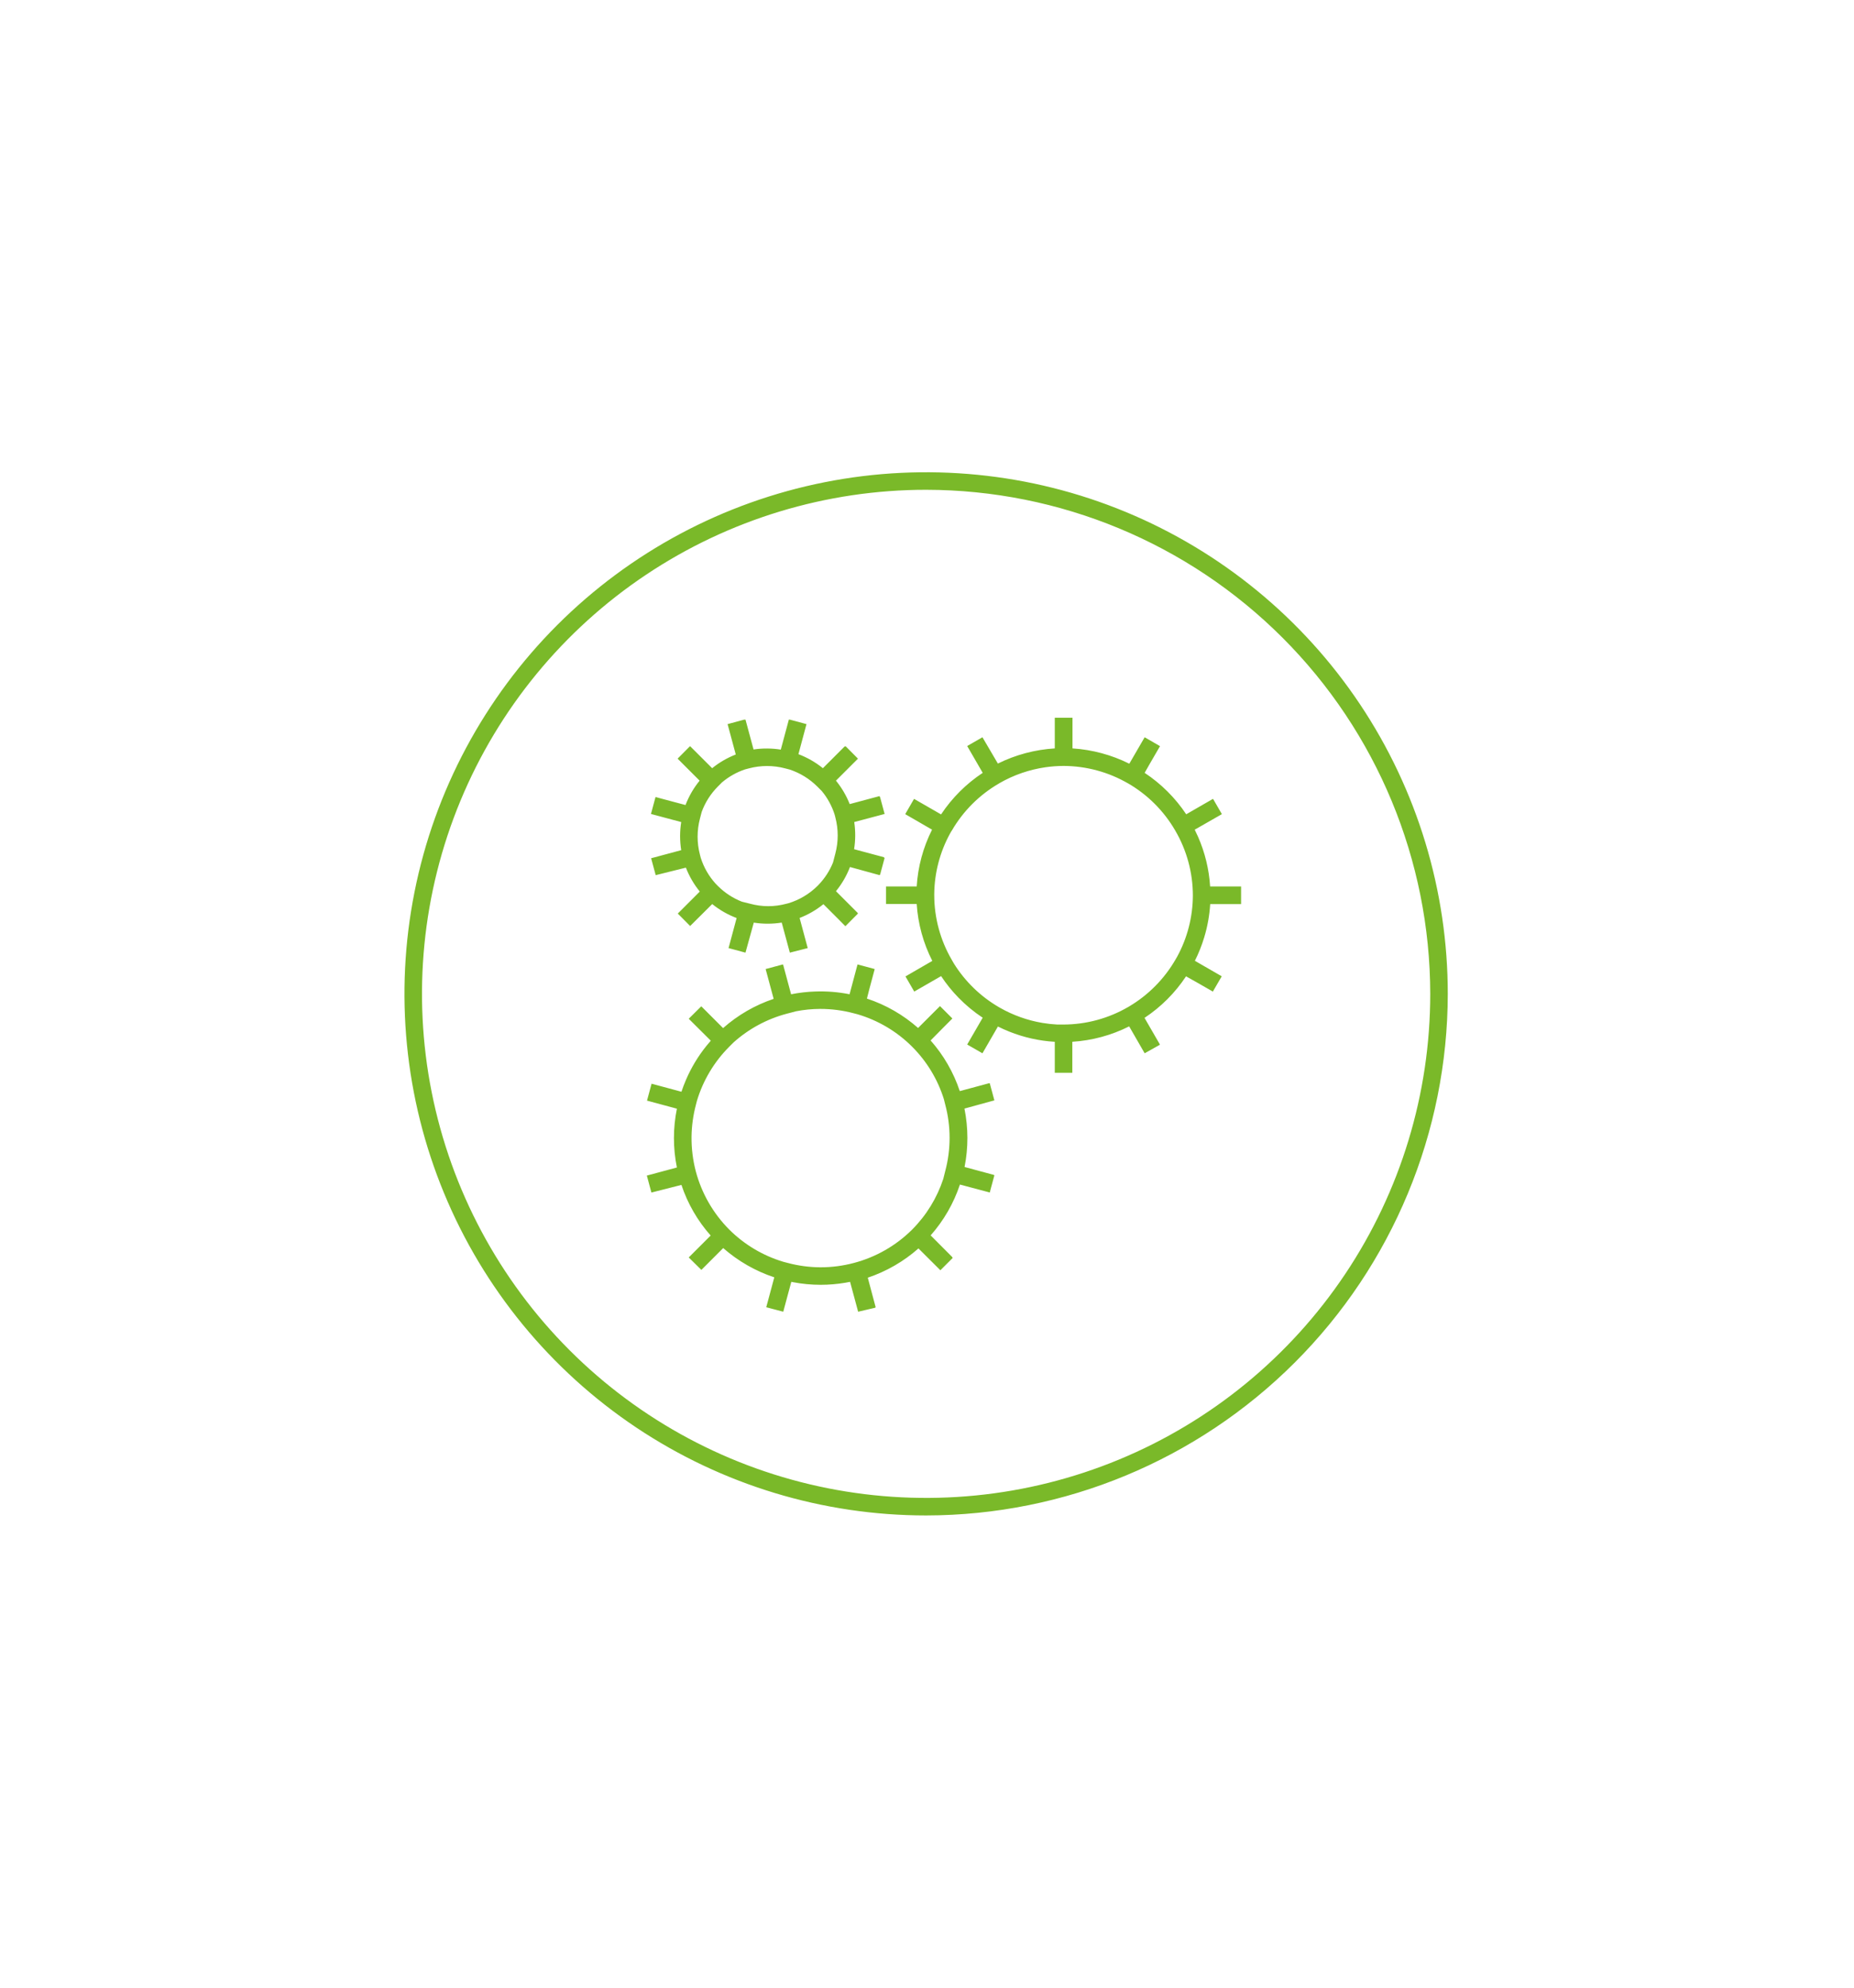 <svg width="263" height="282" viewBox="0 0 263 282" fill="none" xmlns="http://www.w3.org/2000/svg">
<path fill-rule="evenodd" clip-rule="evenodd" d="M63.007 169.316C68.607 182.838 78.092 194.396 90.261 202.528C102.431 210.66 116.739 215 131.375 215C150.992 214.977 169.799 207.175 183.671 193.305C197.543 179.435 205.349 160.629 205.375 141.012C205.377 126.376 201.04 112.068 192.91 99.897C184.78 87.726 173.224 78.239 159.702 72.636C146.181 67.034 131.301 65.567 116.946 68.42C102.591 71.274 89.404 78.321 79.053 88.67C68.703 99.018 61.654 112.204 58.798 126.559C55.941 140.914 57.406 155.793 63.007 169.316ZM91.646 81.539C103.406 73.681 117.232 69.487 131.375 69.487C150.336 69.51 168.514 77.054 181.921 90.463C195.328 103.872 202.868 122.051 202.888 141.012C202.885 155.156 198.689 168.981 190.83 180.739C182.97 192.498 171.801 201.662 158.733 207.073C145.666 212.483 131.287 213.898 117.416 211.137C103.545 208.376 90.804 201.564 80.804 191.563C70.804 181.561 63.994 168.819 61.236 154.947C58.477 141.075 59.894 126.697 65.307 113.63C70.72 100.564 79.886 89.396 91.646 81.539ZM137.277 105.971L137.201 105.841L139.365 104.597L139.366 104.597L139.366 104.597L139.378 104.618L141.554 108.328C144.075 107.081 146.819 106.35 149.626 106.177V101.824H149.651H152.113H152.139V106.177C154.943 106.357 157.684 107.095 160.2 108.348L162.375 104.597L164.526 105.841L164.522 105.849L164.551 105.866L163.035 108.479L162.375 109.646C164.713 111.193 166.718 113.191 168.271 115.524L172.038 113.353L172.05 113.374L172.088 113.353L173.332 115.504L169.477 117.708C169.644 118.04 169.802 118.376 169.951 118.716C170.929 120.944 171.509 123.33 171.663 125.765H176.055V125.777V128.252V128.264H171.674C171.574 129.871 171.287 131.456 170.823 132.988C170.479 134.129 170.037 135.242 169.5 136.312L173.295 138.5L173.279 138.529L173.294 138.537L172.05 140.677L169.76 139.364L168.246 138.513C166.699 140.854 164.696 142.859 162.356 144.408L164.526 148.164L164.5 148.179L164.527 148.226L162.376 149.432L160.179 145.614C157.665 146.878 154.922 147.622 152.114 147.799V152.193H149.627L149.626 152.193V147.803C147.408 147.671 145.231 147.182 143.175 146.359C142.628 146.141 142.089 145.899 141.56 145.634L139.366 149.432L139.365 149.432L137.202 148.189L137.201 148.189L137.302 148.015L139.401 144.386C138.157 143.563 137.007 142.61 135.971 141.546C135.056 140.608 134.228 139.583 133.501 138.484L129.691 140.677L129.691 140.676L129.69 140.677L128.446 138.525L128.773 138.336L132.253 136.324C130.974 133.812 130.221 131.065 130.039 128.252H125.686V128.252V125.765V125.765H130.039C130.211 122.959 130.952 120.217 132.216 117.706L128.41 115.504L129.654 113.353L129.681 113.368L129.69 113.353L133.495 115.542C135.05 113.201 137.059 111.196 139.403 109.646L137.277 105.971ZM150.87 145.353H149.971C149.261 145.316 148.554 145.238 147.856 145.119C145.754 144.762 143.724 144.04 141.858 142.979L141.715 142.897L141.705 142.891L141.705 142.891C139.093 141.373 136.897 139.239 135.304 136.68L135.014 136.174C133.393 133.391 132.534 130.229 132.527 127.008V126.818C132.561 123.819 133.333 120.877 134.771 118.249L135 117.855L135.003 117.849L135.013 117.855C136.622 115.072 138.934 112.761 141.716 111.151L141.713 111.146C142.756 110.54 143.852 110.041 144.985 109.653C146.06 109.285 147.168 109.018 148.294 108.854C149.144 108.731 150.005 108.667 150.87 108.664H150.888C154.103 108.678 157.258 109.535 160.037 111.151L160.039 111.148C162.791 112.745 165.08 115.03 166.683 117.778L166.727 117.855C168.347 120.634 169.205 123.792 169.215 127.009V127.021C169.207 130.072 168.437 133.07 166.978 135.743L166.741 136.15C165.158 138.886 162.898 141.169 160.181 142.781L160.036 142.866C157.252 144.485 154.091 145.343 150.87 145.353ZM104.058 147.89L103.448 148.499C101.308 150.641 99.735 153.278 98.865 156.171L98.71 156.77C98.323 158.243 98.119 159.752 98.098 161.262C98.08 162.924 98.284 164.589 98.71 166.21L98.711 166.21C99.543 169.321 101.177 172.16 103.449 174.443L103.449 174.443C105.592 176.576 108.226 178.144 111.115 179.012L111.719 179.169C113.247 179.579 114.815 179.787 116.383 179.794C117.989 179.797 119.594 179.588 121.158 179.169L121.162 179.182L121.162 179.182L121.158 179.169C124.235 178.353 127.046 176.751 129.315 174.52L129.346 174.489L129.392 174.443L129.392 174.443L129.392 174.443L129.392 174.443C131.411 172.418 132.922 169.952 133.812 167.245L104.058 147.89ZM133.812 167.245L104.058 147.89C106.221 145.953 108.816 144.553 111.631 143.811L112.875 143.487L112.873 143.481C114.011 143.257 115.165 143.142 116.32 143.136C117.934 143.131 119.548 143.34 121.121 143.761L121.669 143.904C124.584 144.766 127.24 146.345 129.393 148.499L129.392 148.5C131.476 150.582 133.02 153.138 133.895 155.943L134.08 156.683C134.913 159.791 134.913 163.064 134.08 166.172L133.812 167.245ZM96.022 165.635L91.758 166.782L92.404 169.182L92.427 169.176L92.429 169.182L96.664 168.106C97.546 170.755 98.957 173.199 100.811 175.288L97.701 178.398L99.492 180.164L102.589 177.067C104.705 178.92 107.169 180.332 109.837 181.22L109.079 184.041L108.696 185.462L111.109 186.096L111.109 186.096L111.11 186.096L111.265 185.514L112.25 181.857C112.324 181.872 112.397 181.887 112.471 181.901C113.771 182.152 115.093 182.279 116.42 182.278C117.594 182.278 118.766 182.179 119.922 181.982C120.144 181.944 120.366 181.903 120.588 181.858L121.645 185.774L121.731 186.096L121.732 186.096L121.732 186.097L124.182 185.524L124.169 185.475L124.218 185.462L123.099 181.267C125.748 180.378 128.193 178.966 130.289 177.117L133.398 180.214L135.152 178.46L135.077 178.385L135.101 178.361L132.019 175.266C133.873 173.166 135.286 170.713 136.171 168.055L140.41 169.182L140.499 168.821L141.058 166.744L141.011 166.732L141.02 166.695L136.829 165.564C137.37 162.828 137.364 160.011 136.812 157.276L141.058 156.111L140.411 153.711L140.388 153.717L140.373 153.661L136.151 154.798C135.268 152.149 133.86 149.705 132.012 147.612L133.787 145.814L135.101 144.495L133.347 142.741L133.304 142.784L133.299 142.779L130.236 145.841C128.125 143.974 125.655 142.555 122.978 141.672L123.296 140.419L124.083 137.48L121.682 136.834L121.68 136.844L121.643 136.834L120.516 141.059C118.906 140.736 117.269 140.605 115.636 140.666C114.492 140.704 113.35 140.836 112.221 141.061L111.084 136.834L111.026 136.849L111.022 136.834L108.609 137.48L109.748 141.71C107.103 142.598 104.663 144.009 102.574 145.859L99.493 142.778L99.48 142.791L99.468 142.779L97.701 144.532L100.83 147.645C100.62 147.883 100.416 148.126 100.217 148.373C99.029 149.844 98.05 151.47 97.307 153.206C97.07 153.756 96.856 154.318 96.666 154.889L92.437 153.75L92.429 153.748L91.782 156.148L96.023 157.292C95.461 160.045 95.461 162.883 96.022 165.635ZM115.935 111.587L116.582 112.234C117.394 113.218 118.011 114.349 118.397 115.568L118.496 115.952C118.944 117.639 118.944 119.414 118.496 121.101L118.173 122.345L118.176 122.345C117.699 123.534 116.995 124.622 116.101 125.548L115.973 125.678C114.823 126.822 113.412 127.665 111.864 128.138L111.558 128.215C109.872 128.675 108.094 128.675 106.409 128.215L105.237 127.922C103.975 127.426 102.823 126.677 101.856 125.715L101.514 125.367C100.559 124.314 99.841 123.067 99.409 121.713L99.295 121.275C98.847 119.588 98.847 117.813 99.295 116.126L99.538 115.189C100.032 113.839 100.813 112.61 101.832 111.587L102.424 110.994C103.391 110.178 104.504 109.552 105.704 109.15L106.234 109.012C107.921 108.564 109.696 108.564 111.383 109.012L112.026 109.179C113.495 109.668 114.834 110.491 115.935 111.587ZM104.493 130.242C103.241 129.771 102.072 129.101 101.032 128.26L97.902 131.374L97.901 131.374L97.901 131.374L96.148 129.608L96.193 129.563L99.27 126.486C98.438 125.467 97.773 124.322 97.298 123.095L93.026 124.157L93.014 124.161L92.367 121.76L92.367 121.76L92.367 121.76L93.541 121.445L96.633 120.615C96.422 119.294 96.422 117.948 96.633 116.627L92.343 115.479L92.989 113.079L93.012 113.085L93.014 113.079L93.982 113.343L97.243 114.211C97.722 112.959 98.398 111.792 99.245 110.753L96.123 107.632L97.877 105.866L97.889 105.878L97.901 105.866L101.023 108.987C102.032 108.169 103.162 107.513 104.373 107.043L103.212 102.731L105.612 102.085L105.621 102.119L105.749 102.085L106.896 106.329C108.178 106.139 109.481 106.147 110.761 106.351L111.905 102.085L111.998 102.11L112.005 102.085L114.405 102.731L113.261 106.997C114.517 107.47 115.688 108.142 116.731 108.987L119.852 105.866L119.903 105.916L119.953 105.866L121.707 107.632L118.585 110.753C119.402 111.755 120.059 112.876 120.535 114.077L124.777 112.942L124.816 113.086L124.841 113.079L125.488 115.479L121.179 116.625C121.369 117.903 121.362 119.203 121.158 120.479L125.424 121.623L125.407 121.689L125.488 121.71L124.841 124.111L124.793 124.098L124.777 124.16L120.573 123.005C120.097 124.247 119.426 125.405 118.585 126.436L121.707 129.558L121.657 129.608L121.682 129.633L119.928 131.399L119.897 131.368L119.891 131.374L118.976 130.447L116.806 128.277C115.789 129.101 114.65 129.761 113.429 130.232L114.58 134.508L112.648 135L112.043 135.155L110.892 130.89C109.58 131.098 108.242 131.1 106.929 130.894L105.771 135.076L105.75 135.155L105.749 135.154L105.749 135.155L103.349 134.508L104.493 130.242Z" fill="#7AB929"/>
</svg>
